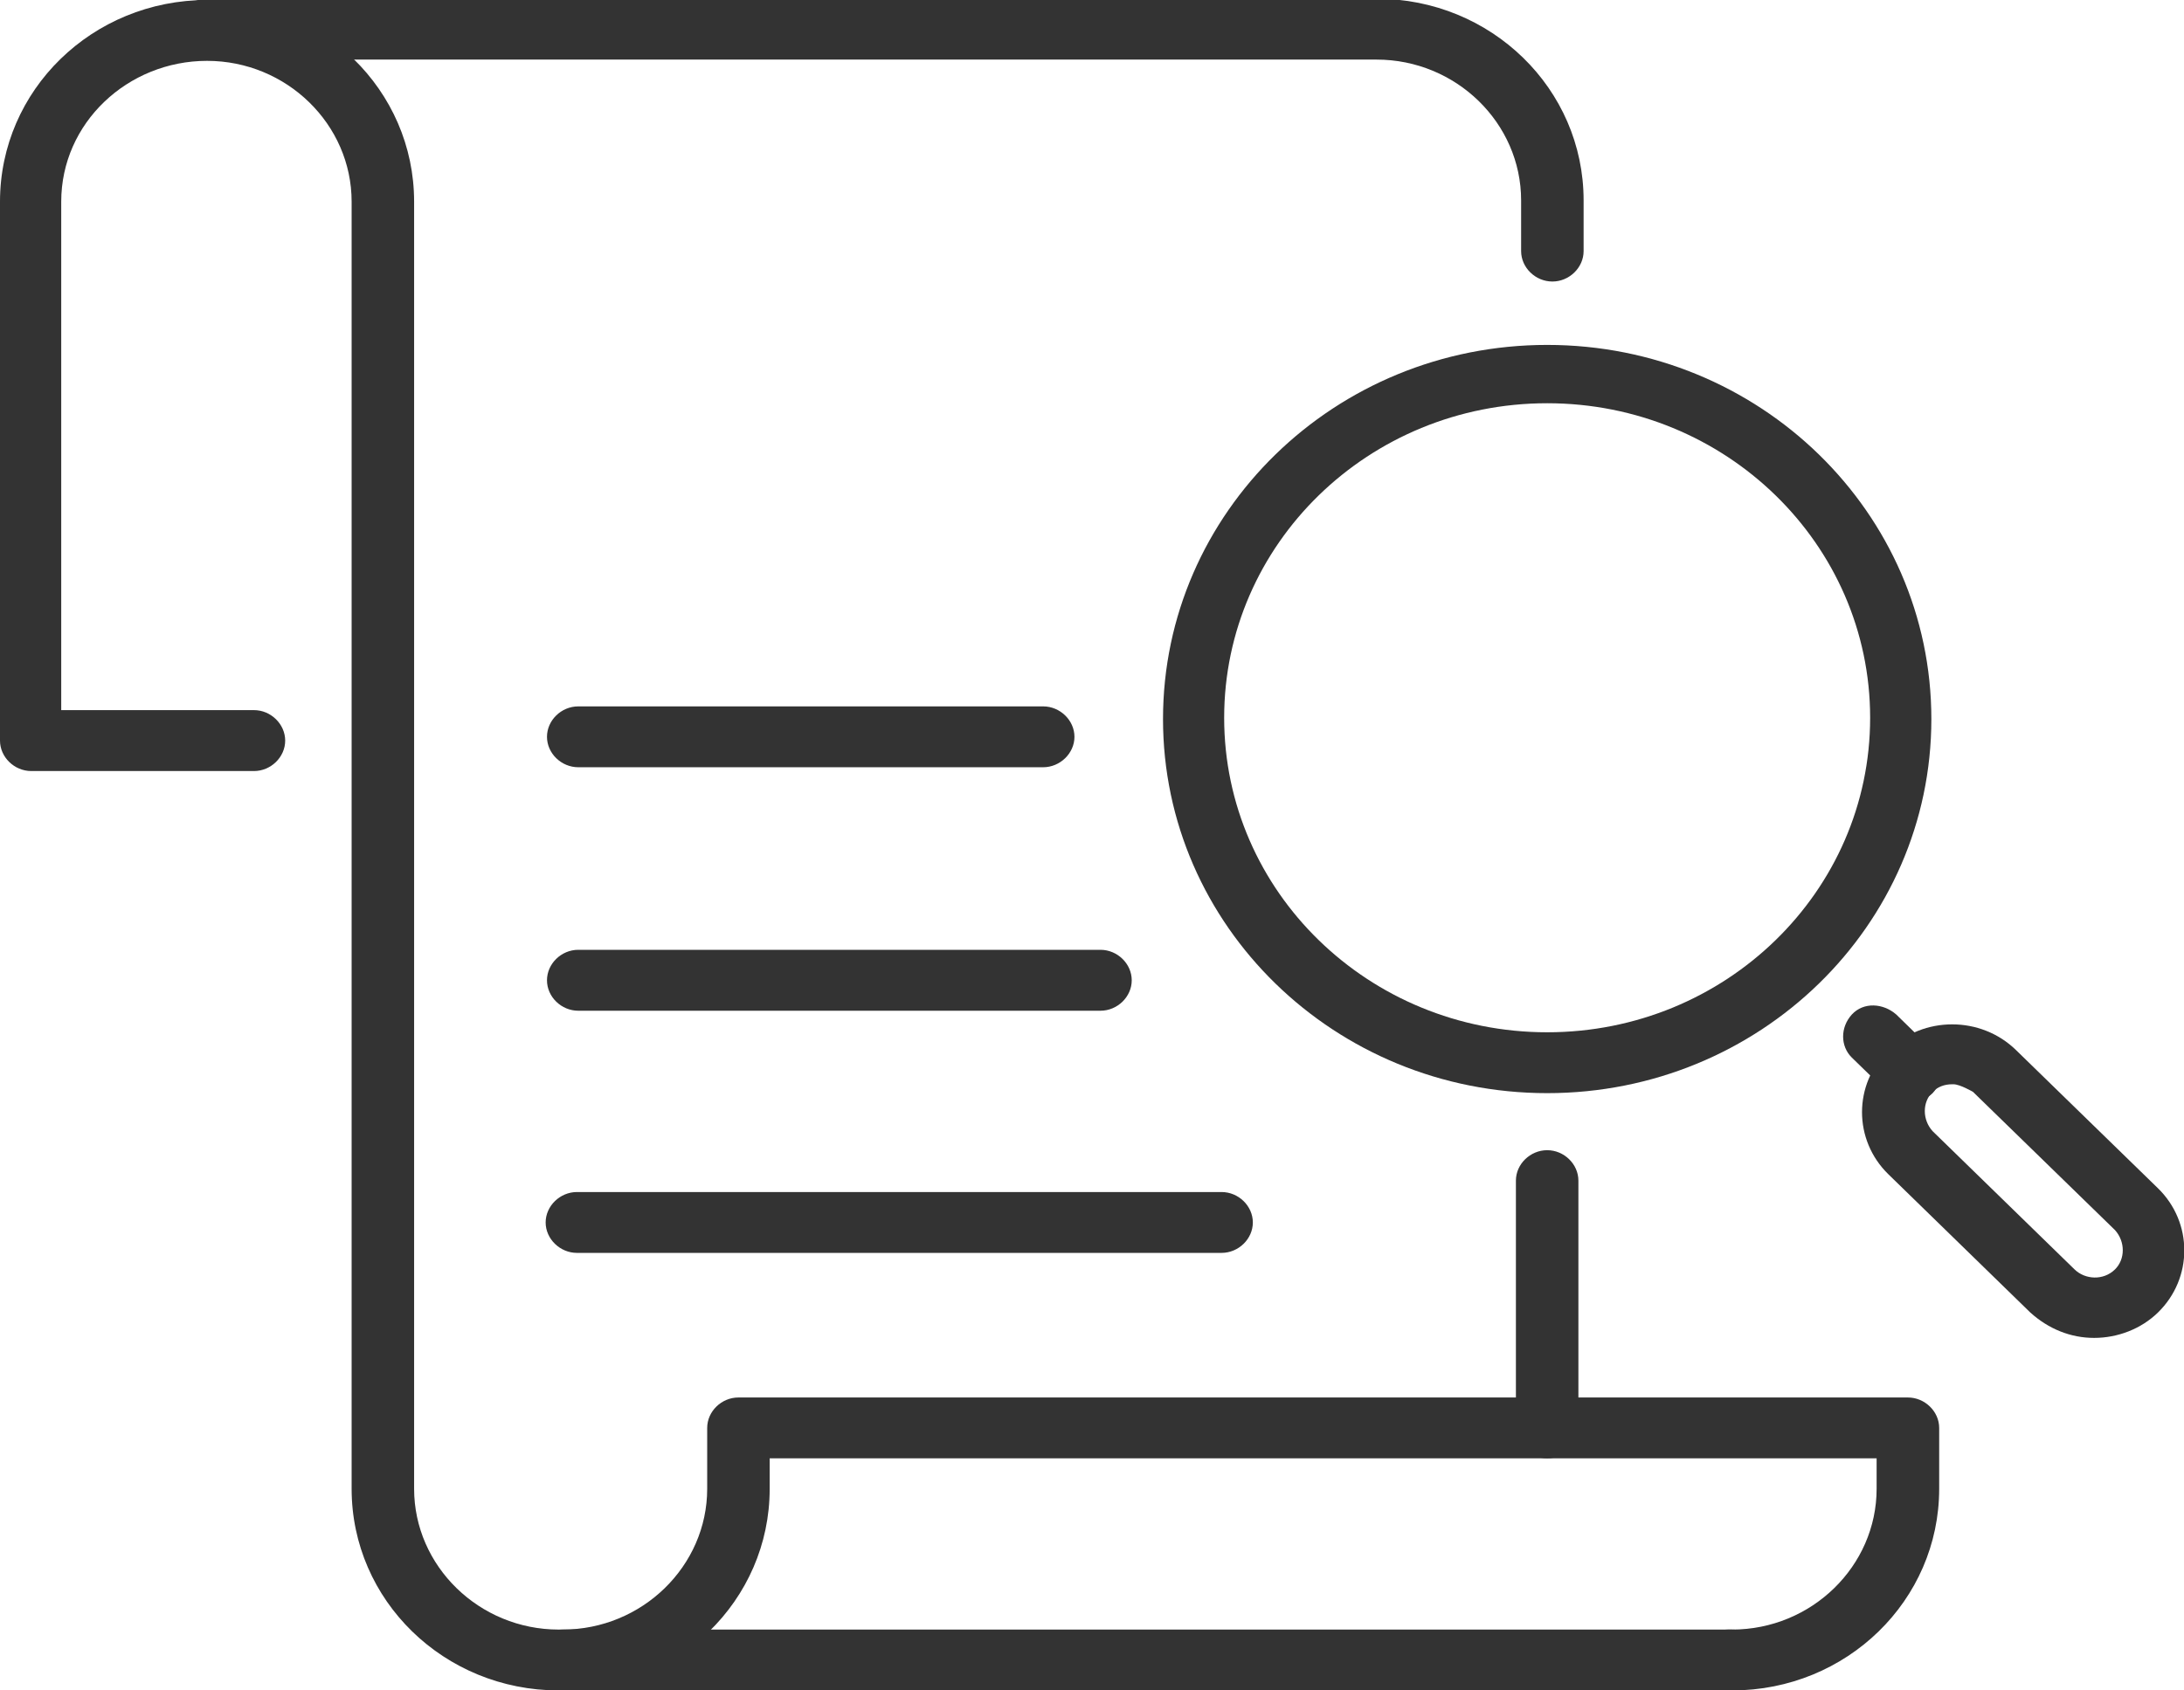 <?xml version="1.0" encoding="UTF-8"?> <svg xmlns="http://www.w3.org/2000/svg" width="31" height="24" viewBox="0 0 31 24" fill="none"><g id="Layer_1" clip-path="url(#clip0_689_2437)"><path id="Vector" d="M21.961 15.52C18.948 15.52 16.508 13.143 16.508 10.209C16.508 7.274 18.948 4.897 21.961 4.897C24.974 4.897 27.414 7.274 27.414 10.209C27.414 13.143 24.974 15.52 21.961 15.52ZM21.961 5.725C19.428 5.725 17.376 7.724 17.376 10.191C17.376 12.657 19.428 14.656 21.961 14.656C24.493 14.656 26.545 12.657 26.545 10.191C26.545 7.724 24.493 5.725 21.961 5.725Z" fill="#333333"></path><path id="Vector_2" d="M27.118 15.646C27.007 15.646 26.896 15.61 26.804 15.52L26.286 15.016C26.12 14.854 26.12 14.584 26.286 14.403C26.453 14.223 26.73 14.242 26.915 14.403L27.432 14.908C27.599 15.07 27.599 15.34 27.432 15.52C27.34 15.61 27.229 15.646 27.118 15.646Z" fill="#333333"></path><path id="Vector_3" d="M29.724 18.995C29.392 18.995 29.078 18.869 28.819 18.635L26.804 16.672C26.305 16.186 26.305 15.394 26.804 14.908C27.303 14.422 28.116 14.422 28.615 14.908L30.63 16.87C31.129 17.356 31.129 18.149 30.63 18.635C30.39 18.869 30.057 18.995 29.724 18.995ZM27.71 15.394C27.599 15.394 27.506 15.43 27.432 15.502C27.284 15.646 27.284 15.898 27.432 16.06L29.447 18.023C29.595 18.167 29.854 18.185 30.02 18.023C30.168 17.878 30.168 17.627 30.02 17.464L28.005 15.502C28.005 15.502 27.82 15.394 27.728 15.394H27.71Z" fill="#333333"></path><path id="Vector_4" d="M22.035 3.997C21.794 3.997 21.591 3.799 21.591 3.565V2.845C21.591 1.746 20.667 0.846 19.539 0.846H2.939C2.699 0.846 2.496 0.648 2.496 0.414C2.496 0.18 2.699 -0.018 2.939 -0.018H19.539C21.166 -0.018 22.478 1.26 22.478 2.845V3.565C22.478 3.799 22.275 3.997 22.035 3.997Z" fill="#333333"></path><path id="Vector_5" d="M24.586 24H24.53C24.29 24 24.087 23.802 24.087 23.568C24.087 23.334 24.29 23.136 24.53 23.136H24.586C25.713 23.136 26.637 22.236 26.637 21.137V20.705H10.925V21.137C10.925 22.722 9.612 24 7.986 24H7.93C6.304 24 4.991 22.722 4.991 21.137V2.863C4.991 1.764 4.067 0.864 2.939 0.864C1.812 0.864 0.869 1.746 0.869 2.863V10.082H3.605C3.845 10.082 4.048 10.281 4.048 10.515C4.048 10.749 3.845 10.947 3.605 10.947H0.444C0.203 10.947 0 10.749 0 10.515V2.863C0 1.278 1.312 0 2.939 0C4.566 0 5.878 1.278 5.878 2.863V21.137C5.878 22.236 6.803 23.136 7.93 23.136H7.986C9.113 23.136 10.038 22.236 10.038 21.137V20.273C10.038 20.039 10.241 19.841 10.481 19.841H27.081C27.321 19.841 27.525 20.039 27.525 20.273V21.137C27.525 22.722 26.212 24 24.586 24Z" fill="#333333"></path><path id="Vector_6" d="M24.585 24H7.986C7.745 24 7.542 23.802 7.542 23.568C7.542 23.334 7.745 23.136 7.986 23.136H24.585C24.826 23.136 25.029 23.334 25.029 23.568C25.029 23.802 24.826 24 24.585 24Z" fill="#333333"></path><path id="Vector_7" d="M21.961 20.705C21.72 20.705 21.517 20.507 21.517 20.273V16.762C21.517 16.528 21.72 16.33 21.961 16.33C22.201 16.33 22.404 16.528 22.404 16.762V20.273C22.404 20.507 22.201 20.705 21.961 20.705Z" fill="#333333"></path><path id="Vector_8" d="M14.807 10.893H8.208C7.967 10.893 7.764 10.695 7.764 10.461C7.764 10.227 7.967 10.029 8.208 10.029H14.807C15.047 10.029 15.251 10.227 15.251 10.461C15.251 10.695 15.047 10.893 14.807 10.893Z" fill="#333333"></path><path id="Vector_9" d="M15.62 14.35H8.208C7.967 14.35 7.764 14.152 7.764 13.918C7.764 13.683 7.967 13.485 8.208 13.485H15.62C15.861 13.485 16.064 13.683 16.064 13.918C16.064 14.152 15.861 14.35 15.62 14.35Z" fill="#333333"></path><path id="Vector_10" d="M17.339 17.788H8.189C7.949 17.788 7.745 17.59 7.745 17.356C7.745 17.122 7.949 16.924 8.189 16.924H17.339C17.58 16.924 17.783 17.122 17.783 17.356C17.783 17.59 17.58 17.788 17.339 17.788Z" fill="#333333"></path></g><defs><clipPath id="clip0_689_2437"><rect width="31" height="24" fill="white"></rect></clipPath></defs></svg> 